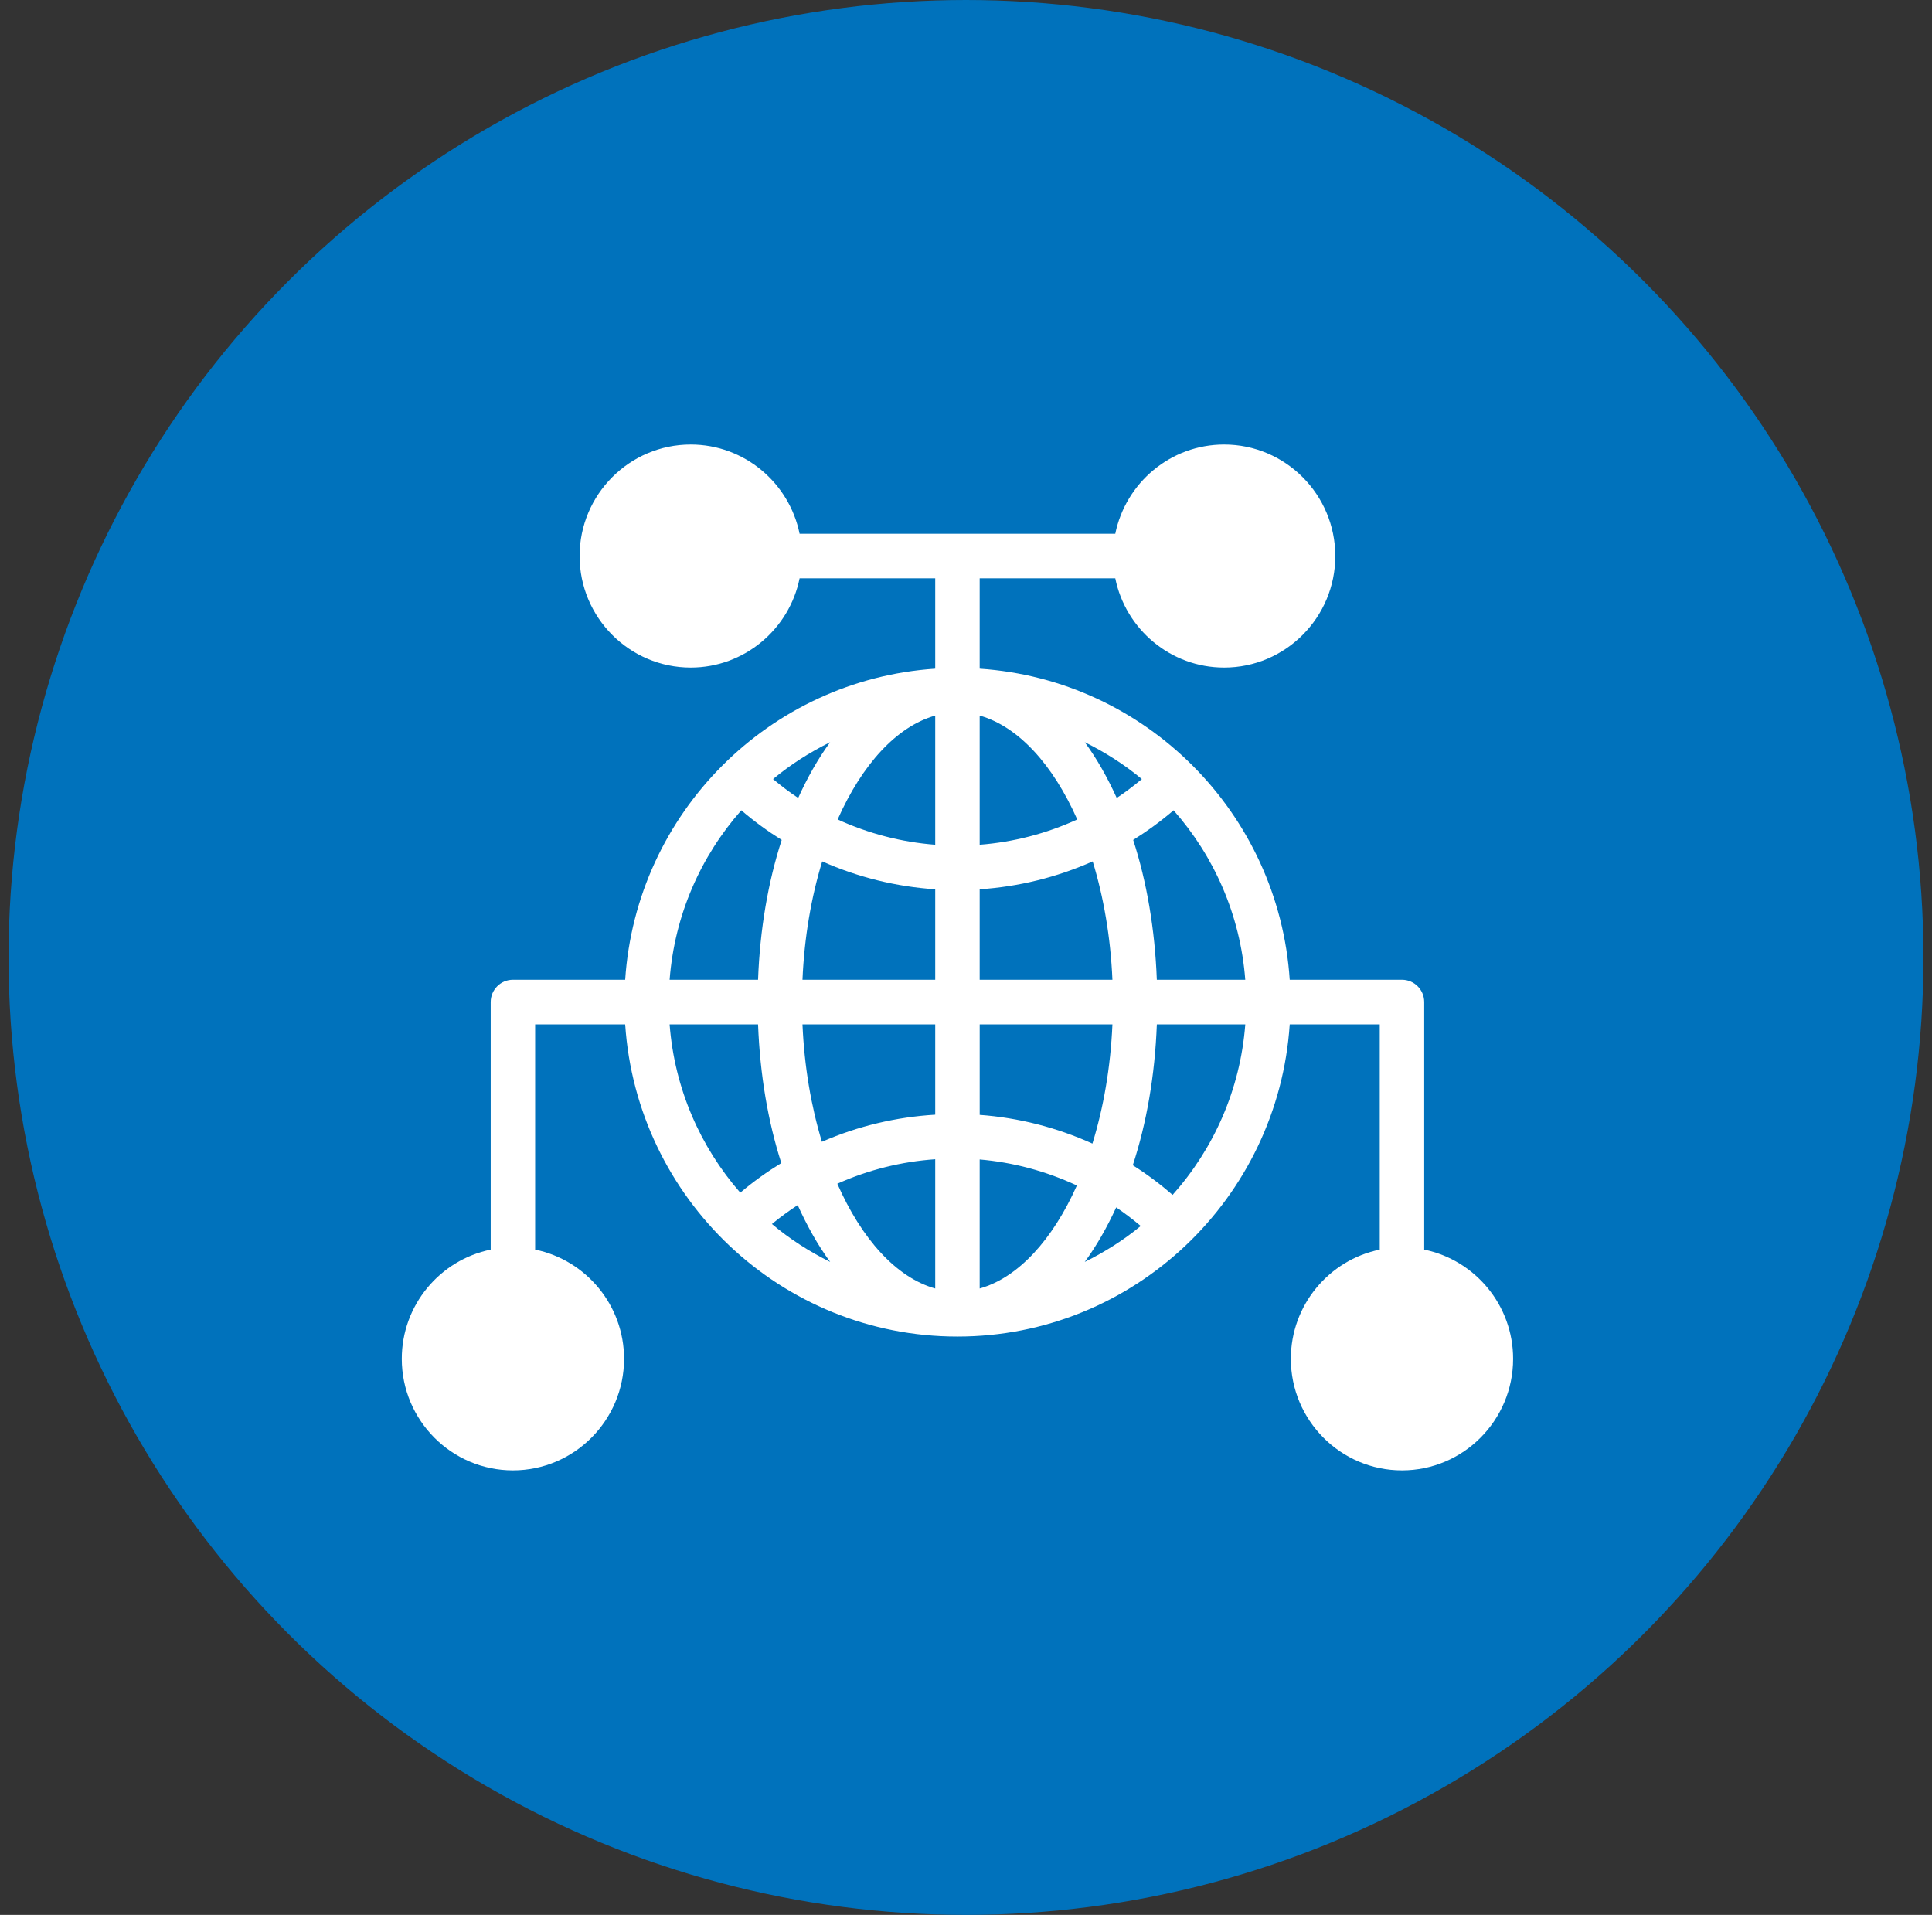 <?xml version="1.0" encoding="UTF-8"?> <svg xmlns="http://www.w3.org/2000/svg" width="113" height="112" viewBox="0 0 113 112" fill="none"><rect x="0" y="0" width="113" height="112" fill="#333333" stroke="none"/><circle cx="56.5" cy="56" r="56" fill="#0072BC"></circle><path d="M23.5 79.478C23.5 83.074 26.416 86 30 86C33.584 86 36.5 83.074 36.5 79.478C36.5 76.328 34.263 73.695 31.3 73.088L31.3 59.913L36.566 59.913C37.24 70.094 45.686 78.174 56 78.174C66.314 78.174 74.76 70.094 75.434 59.913L80.7 59.913L80.7 73.088C77.737 73.695 75.5 76.328 75.5 79.478C75.5 83.074 78.416 86 82 86C85.584 86 88.5 83.074 88.5 79.478C88.5 76.328 86.263 73.695 83.3 73.088L83.3 58.609C83.3 57.889 82.718 57.304 82 57.304L75.434 57.304C74.789 47.557 67.015 39.757 57.3 39.11L57.3 33.826L65.231 33.826C65.836 36.799 68.46 39.044 71.6 39.044C75.184 39.044 78.1 36.118 78.1 32.522C78.1 28.926 75.184 26 71.6 26C68.46 26 65.836 28.245 65.231 31.217L56 31.217L46.767 31.217C46.164 28.245 43.538 26 40.4 26C36.816 26 33.9 28.926 33.9 32.522C33.9 36.118 36.816 39.044 40.4 39.044C43.538 39.044 46.166 36.799 46.767 33.826L54.7 33.826L54.7 39.11C44.985 39.757 37.211 47.557 36.566 57.304L30 57.304C29.281 57.304 28.7 57.889 28.7 58.609L28.7 73.088C25.737 73.695 23.5 76.328 23.5 79.478ZM45.149 71.591C45.635 71.19 46.138 70.823 46.656 70.485C47.211 71.713 47.841 72.838 48.555 73.808C47.332 73.202 46.185 72.463 45.149 71.591ZM54.7 75.363C52.425 74.724 50.392 72.463 48.974 69.235C50.8 68.417 52.737 67.939 54.7 67.803L54.7 75.363ZM54.7 65.196C52.433 65.331 50.189 65.857 48.073 66.782C47.441 64.705 47.043 62.374 46.936 59.913L54.7 59.913L54.7 65.196ZM54.7 57.304L46.936 57.304C47.043 54.822 47.45 52.473 48.09 50.382C50.199 51.319 52.437 51.864 54.7 52.014L54.7 57.304ZM57.3 57.304L57.3 52.014C59.565 51.864 61.801 51.32 63.91 50.382C64.551 52.473 64.956 54.822 65.064 57.304L57.3 57.304ZM65.064 59.913C64.956 62.416 64.544 64.784 63.894 66.887C61.791 65.936 59.561 65.373 57.301 65.207L57.301 59.913L65.064 59.913ZM57.3 75.363L57.3 67.816C59.253 67.982 61.174 68.496 62.985 69.338C61.568 72.513 59.552 74.73 57.3 75.363ZM63.445 73.808C64.132 72.872 64.744 71.796 65.285 70.619C65.777 70.952 66.256 71.317 66.72 71.707C65.719 72.533 64.615 73.228 63.445 73.808ZM68.584 69.887C67.842 69.244 67.066 68.664 66.256 68.153C67.06 65.699 67.549 62.907 67.662 59.913L72.835 59.913C72.543 63.732 70.986 67.193 68.584 69.887ZM72.834 57.304L67.661 57.304C67.549 54.338 67.07 51.566 66.278 49.127C67.098 48.615 67.888 48.04 68.641 47.394C71.012 50.081 72.545 53.517 72.834 57.304ZM66.786 45.568C66.31 45.963 65.823 46.335 65.316 46.671C64.769 45.466 64.146 44.364 63.445 43.409C64.642 44.003 65.768 44.719 66.786 45.568ZM63.007 47.93C61.188 48.761 59.258 49.258 57.3 49.408L57.3 41.854C59.563 42.491 61.589 44.728 63.007 47.93ZM54.7 41.854L54.7 49.408C52.742 49.258 50.813 48.761 48.993 47.93C50.411 44.729 52.437 42.491 54.7 41.854ZM48.555 43.41C47.854 44.364 47.231 45.466 46.684 46.671C46.177 46.335 45.688 45.964 45.214 45.568C46.232 44.72 47.359 44.003 48.555 43.41ZM43.358 47.394C44.11 48.04 44.901 48.616 45.721 49.127C44.929 51.565 44.448 54.337 44.338 57.304L39.165 57.304C39.455 53.517 40.988 50.081 43.358 47.394ZM44.338 59.913C44.45 62.853 44.919 65.604 45.699 68.026C44.865 68.537 44.062 69.11 43.298 69.758C40.96 67.082 39.452 63.671 39.165 59.914L44.338 59.914L44.338 59.913Z" fill="white"></path></svg> 
